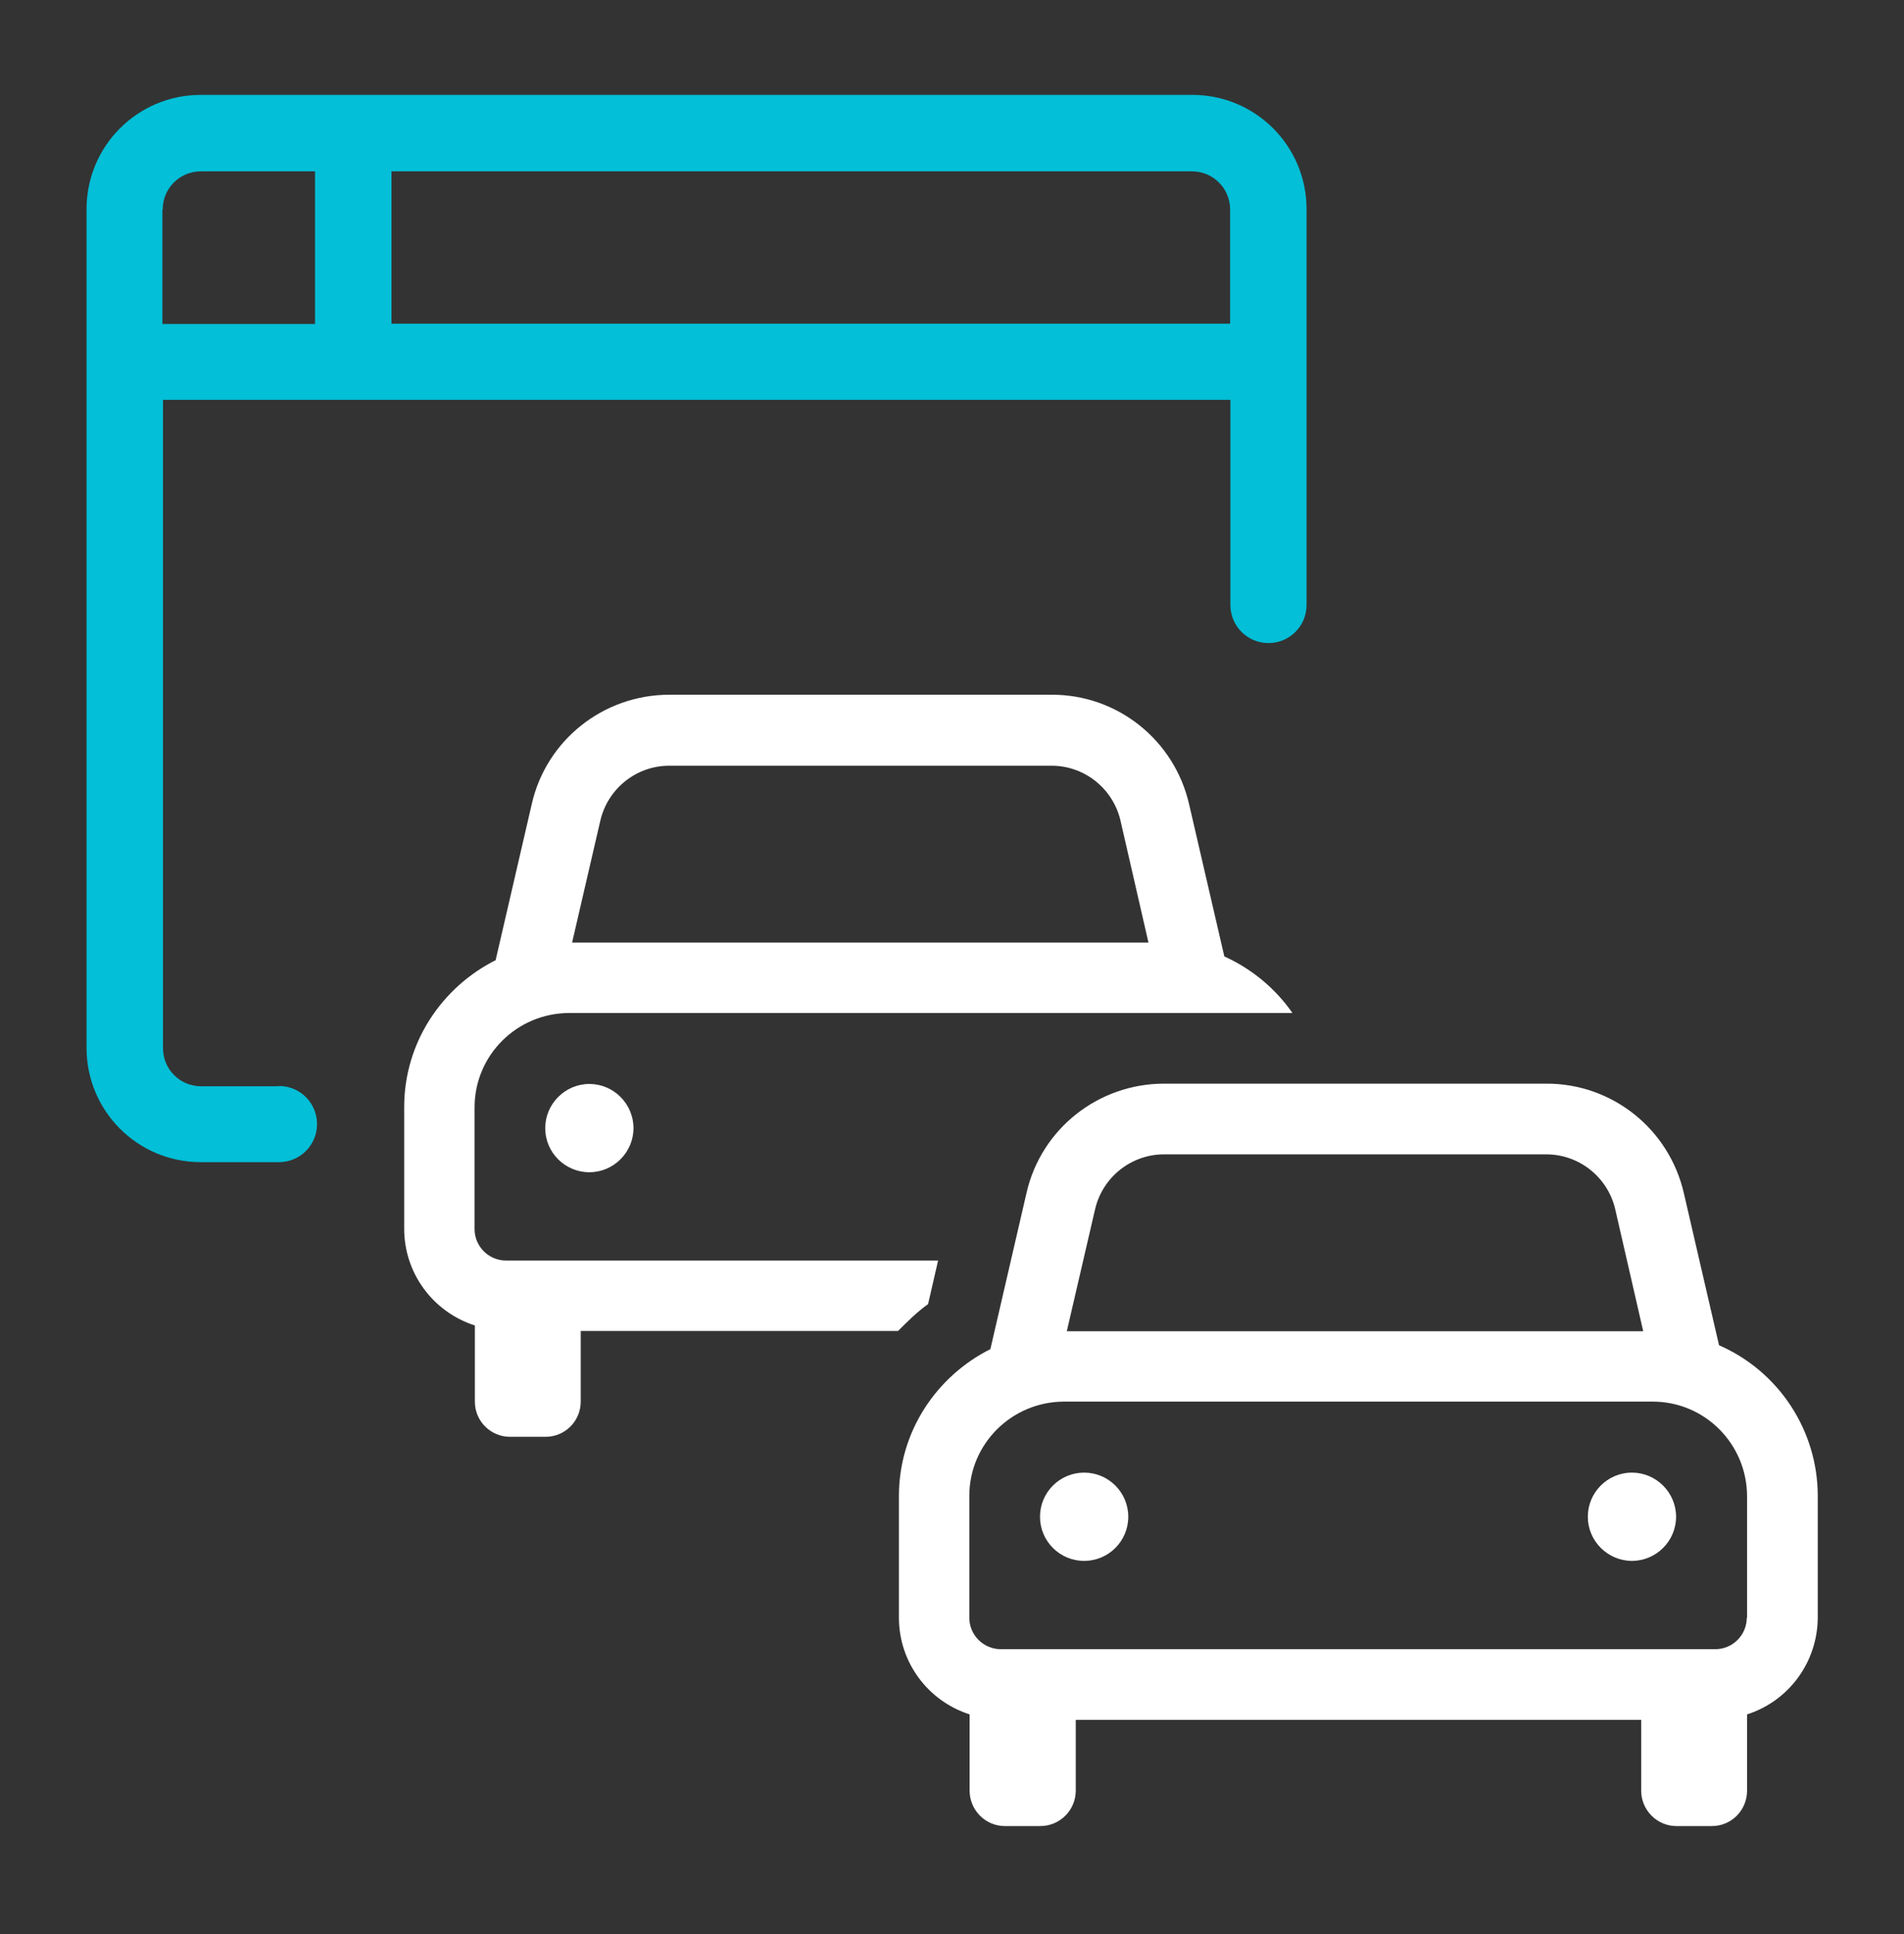 <svg width="64" height="65" viewBox="0 0 64 65" fill="none" xmlns="http://www.w3.org/2000/svg">
<rect x="0" y="0" width="64" height="65" fill="#333333" stroke="none"/>
<g id="car9-49">
<g id="Comparison-site">
<path id="Vector" d="M9.387 36.508H6.759C6.051 36.508 5.479 35.936 5.479 35.228V13.439H41.358V20.333C41.358 21.041 41.93 21.613 42.638 21.613C43.346 21.613 43.918 21.041 43.918 20.333V7.029C43.918 4.905 42.201 3.189 40.078 3.189H6.749C4.626 3.189 2.909 4.905 2.909 7.029V35.218C2.909 37.342 4.626 39.058 6.749 39.058H9.377C10.085 39.058 10.657 38.486 10.657 37.778C10.657 37.07 10.085 36.498 9.377 36.498L9.387 36.508ZM13.159 5.759H40.068C40.776 5.759 41.348 6.331 41.348 7.039V10.879H13.159V5.749V5.759ZM5.469 7.039C5.469 6.331 6.041 5.759 6.749 5.759H10.589V10.888H5.459V7.048L5.469 7.039Z" fill="#03BFD7"/>
<path id="Vector_2" d="M57.784 45.216L56.601 40.105C56.107 37.943 54.187 36.411 51.976 36.42H39.127C36.916 36.42 34.987 37.943 34.502 40.105L33.29 45.342C31.476 46.253 30.216 48.115 30.216 50.277V54.37C30.216 55.853 31.176 57.162 32.592 57.618V60.178C32.592 60.837 33.125 61.371 33.775 61.371H34.967C35.627 61.371 36.16 60.837 36.16 60.178V57.802H55.166V60.178C55.166 60.837 55.7 61.371 56.349 61.371H57.542C58.201 61.371 58.725 60.837 58.725 60.178V57.618C60.141 57.162 61.091 55.853 61.101 54.37V50.277C61.101 48.086 59.801 46.098 57.794 45.216H57.784ZM36.81 40.639C37.062 39.562 38.022 38.796 39.127 38.796H51.976C53.081 38.796 54.041 39.562 54.293 40.639L55.234 44.74H35.859L36.81 40.639ZM58.715 54.37C58.715 54.951 58.24 55.426 57.658 55.426H33.639C33.057 55.426 32.582 54.951 32.582 54.37V50.277C32.582 48.532 33.998 47.116 35.753 47.106H55.554C57.3 47.106 58.715 48.522 58.725 50.277V54.37H58.715Z" fill="#FFF"/>
<path id="Vector_3" d="M54.856 49.492C54.032 49.492 53.372 50.161 53.372 50.976C53.372 51.79 54.041 52.459 54.856 52.459C55.67 52.459 56.339 51.79 56.339 50.976C56.339 50.161 55.67 49.492 54.856 49.492Z" fill="#FFF"/>
<path id="Vector_4" d="M31.535 42.365H17.009C16.427 42.365 15.952 41.889 15.952 41.308V37.216C15.952 35.47 17.368 34.054 19.123 34.045H43.443C42.871 33.22 42.076 32.561 41.154 32.144L39.971 27.034C39.477 24.871 37.557 23.339 35.346 23.349H22.497C20.287 23.349 18.357 24.871 17.872 27.034L16.66 32.27C14.847 33.182 13.586 35.044 13.586 37.206V41.298C13.586 42.782 14.546 44.091 15.962 44.547V47.106C15.962 47.766 16.495 48.289 17.145 48.289H18.337C18.997 48.289 19.52 47.756 19.52 47.106V44.731H30.187C30.507 44.411 30.827 44.091 31.196 43.829L31.535 42.355V42.365ZM20.18 27.577C20.432 26.5 21.392 25.734 22.497 25.734H35.346C36.451 25.734 37.411 26.5 37.663 27.577L38.604 31.679H19.23L20.18 27.577Z" fill="#FFF"/>
<path id="Vector_5" d="M18.327 37.914C18.327 38.738 18.996 39.397 19.811 39.397C20.625 39.397 21.294 38.728 21.294 37.914C21.294 37.099 20.625 36.43 19.811 36.43C18.996 36.43 18.327 37.099 18.327 37.914Z" fill="#FFF"/>
<path id="Vector_6" d="M36.442 52.459C37.261 52.459 37.925 51.795 37.925 50.976C37.925 50.156 37.261 49.492 36.442 49.492C35.622 49.492 34.958 50.156 34.958 50.976C34.958 51.795 35.622 52.459 36.442 52.459Z" fill="#FFF"/>
</g>
</g>
</svg>